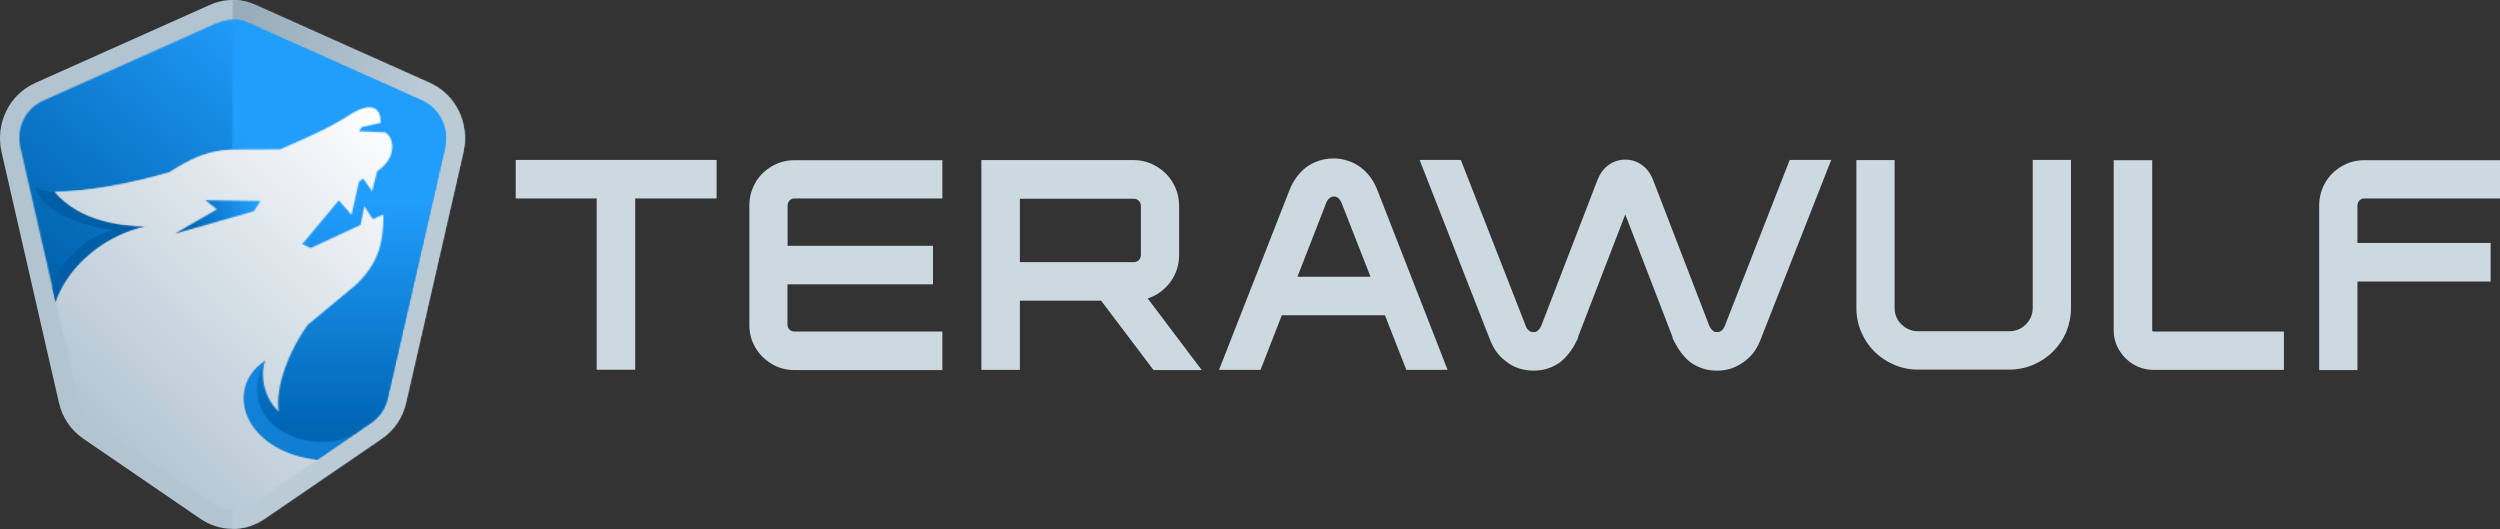 <svg fill="none" height="381" viewBox="0 0 1800 381" width="1800" xmlns="http://www.w3.org/2000/svg" xmlns:xlink="http://www.w3.org/1999/xlink"><rect x="0" y="0" width="1800" height="381" fill="#333333" stroke="none"/><linearGradient id="a" gradientUnits="userSpaceOnUse" x1="111.448" x2="241.658" y1="153.49" y2="211.709"><stop offset="0" stop-color="#98acba"/><stop offset="1" stop-color="#bbcbd6"/></linearGradient><linearGradient id="b" gradientUnits="userSpaceOnUse" x1="127.095" x2="278.334" y1="276.041" y2="93.354"><stop offset="0" stop-color="#0062ad"/><stop offset=".51" stop-color="#107fd4"/><stop offset="1" stop-color="#219dfc"/></linearGradient><linearGradient id="c" gradientUnits="userSpaceOnUse" x1="239.177" x2="239.177" y1="372.938" y2="93.09"><stop offset="0" stop-color="#0c77ca"/><stop offset=".51" stop-color="#168ae3"/><stop offset="1" stop-color="#219dfc"/></linearGradient><linearGradient id="d"><stop offset="0" stop-color="#0065b3"/><stop offset="1" stop-color="#219dfc"/></linearGradient><linearGradient id="e" gradientUnits="userSpaceOnUse" x1="277.135" x2="277.135" xlink:href="#d" y1="309.257" y2="145.133"/><linearGradient id="f" gradientUnits="userSpaceOnUse" x1="286.435" x2="69.562" y1="85.075" y2="313.611"><stop offset="0" stop-color="#fff"/><stop offset="1" stop-color="#b2c4d1"/></linearGradient><linearGradient id="g" gradientUnits="userSpaceOnUse" x1="128.389" x2="175.636" xlink:href="#d" y1="134.562" y2="121.174"/><mask id="h" height="381" maskUnits="userSpaceOnUse" width="168" x="167" y="0"><path d="m167.315.059c5.572 0 11.25 1.179 16.715 3.643l125.36 56.037c19.072 8.572 28.823 29.572 24.215 49.823l-41.251 180.219c-2.464 10.928-8.464 19.822-17.679 26.143l-84.109 57.537c-7.179 4.822-15.108 7.286-23.144 7.286v-380.688z" fill="#fff"/></mask><mask id="i" height="318" maskUnits="userSpaceOnUse" width="309" x="13" y="14"><path d="m60.277 296.854s.536.75.75 1.072c-.214-.322-.536-.75-.75-1.072zm-1.714-2.893s.429.75.643 1.179c-.214-.429-.429-.75-.643-1.179zm97.824-277.507-125.36 56.037c-12.75 5.679-19.5 19.822-16.286 33.965l41.251 180.22-15.857-69.324c9.322-26.679 36.001-48.322 64.931-54.43-15.858-.428-46.395-2.571-65.574-24.75 26.036-.536 55.394-6.322 82.395-14.037 31.073-20.036 41.144-16.071 79.824-16.714 17.036-7.5 35.251-15.108 49.716-24.644 8.571-5.572 22.607-11.25 22.715 5.572l-13.822 3.107-1.607 3 18.643.75c6.429 3.75 9 18.001-5.786 27.965l-3.643 14.465-6.536-9.322-3 2.572-5.25 23.786-9.215-10.5-26.25 31.501 6.107 2.785 35.787-16.607 2.786-13.393 6.107 9.214 7.607-3.321c0 18.429-2.464 35.036-21.108 51.751l-32.786 27.215c-13.393 18.215-23.894 44.68-21.322 63.002-12.536-12.215-12.75-29.144-9.643-37.18l-6.108 5.036c-22.5 22.608-4.607 61.394 43.18 66.859l38.787-26.465c6.214-4.286 10.179-10.179 12-17.786l41.251-180.219c3.215-14.144-3.535-28.287-16.286-33.966l-125.36-56.037c-7.286-3.214-14.679-3.214-21.965 0z" fill="#fff"/></mask><mask id="j" height="318" maskUnits="userSpaceOnUse" width="154" x="167" y="14"><path d="m227.96 331.046 38.786-26.465c6.215-4.285 10.179-10.178 12.001-17.786l41.251-180.219c3.214-14.143-3.536-28.286-16.286-33.965l-125.361-56.037c-3.643-1.607-7.286-2.464-11.036-2.464v93.86c9.108-.429 19.608 0 34.18-.321 17.036-7.501 35.251-15.108 49.715-24.644 8.572-5.572 22.608-11.25 22.715 5.572l-13.822 3.107-1.607 3 18.644.75c6.428 3.75 9 18-5.786 27.965l-3.643 14.465-6.536-9.322-3 2.571-5.25 23.787-9.215-10.5-26.251 31.5 6.108 2.786 35.786-16.607 2.786-13.394 6.107 9.215 7.608-3.322c0 18.429-2.465 35.037-21.108 51.752l-32.786 27.215c-13.394 18.215-23.894 44.68-21.323 63.001-12.536-12.214-12.75-29.143-9.643-37.179l-6.107 5.036c-22.501 22.608-4.607 61.394 43.18 66.859" fill="#fff"/></mask><mask id="k" height="305" maskUnits="userSpaceOnUse" width="153" x="168" y="14"><path d="m256.781 311.439c-28.822 19.607-90.966-4.072-65.787-52.18l-22.286-245.15c3.214.214 6.535.964 9.75 2.464l125.36 56.037c11.893 6.322 19.072 19.072 16.608 32.679l-.107.643-.107.643-41.252 180.219v.322l-.214.321v.322l-.214.321v.321l-.214.322v.321h-.108v.322l-.214.321v.322l-.214.321v.321l-.214.322v.321l-.215.322v.321l-.214.322v.321h-.107v.322l-.322.321v.321l-.321.322v.321l-.321.322-.215.321-.214.322-.214.321-.215.321-.214.322-.214.321-.215.322-.214.321-.214.322-.214.321-.215.322-.214.214-.214.214-.215.214-.214.215-.214.214-.214.214-.215.215-.214.214-.214.214-.215.214-.214.215-.214.214-.214.214-.215.215-.535.428-.215.214-.214.215-.214.214-.215.214-.214.215-.214.214-.215.214-.321.215-.321.214-.322.214-.321.214-.322.215-.321.214-10.072 6.857z" fill="#fff"/></mask><mask id="l" height="290" maskUnits="userSpaceOnUse" width="244" x="39" y="77"><path d="m221.958 233.413c-13.393 18.215-23.893 44.68-21.322 63.002-12.536-12.215-12.75-29.144-9.643-37.18l-6.107 5.036c-22.501 22.608-4.607 61.395 43.18 66.859l-45.323 30.965c-9.536 6.536-21.108 6.536-30.644 0l-84.109-57.537c-6.214-4.286-10.179-10.179-12-17.786l-15.858-69.323c9.322-26.68 36.001-48.323 64.93-54.43-15.857-.429-46.394-2.572-65.573-24.751 26.036-.536 55.394-6.322 82.395-14.036 31.073-20.036 41.144-16.072 79.824-16.715 17.036-7.5 35.251-15.107 49.716-24.643 8.571-5.572 22.607-11.25 22.714 5.572l-13.821 3.107-1.608 3 18.644.75c6.428 3.75 9 18.001-5.786 27.965l-3.643 14.465-6.536-9.322-3 2.572-5.25 23.786-9.215-10.5-26.25 31.501 6.107 2.786 35.787-16.608 2.785-13.393 6.108 9.214 7.607-3.321c0 18.429-2.464 35.037-21.108 51.751l-32.786 27.215z" fill="#fff"/></mask><mask id="m" height="25" maskUnits="userSpaceOnUse" width="63" x="125" y="144"><path d="m187.565 144.706-4.822 7.393-56.894 16.179 30.322-17.572-8.25-6.536z" fill="#fff"/></mask><path clip-rule="evenodd" d="m150.706 3.697c10.929-4.929 22.501-4.929 33.322 0l125.361 56.037c19.072 8.572 28.822 29.572 24.215 49.823l-41.251 180.219c-2.465 10.928-8.465 19.822-17.679 26.143l-84.11 57.537c-14.25 9.751-32.144 9.751-46.394 0l-84.109-57.537c-9.214-6.321-15.215-15.322-17.679-26.143l-41.251-180.219c-4.607-20.251 5.143-41.252 24.215-49.823z" fill="#b3c4d1" fill-rule="evenodd"/><g mask="url(#h)"><path d="m195.857-63.645-170.387 381.084 284.345 127.134 170.387-381.083z" fill="url(#a)"/></g><g mask="url(#i)"><path d="m138.202-139.95-282.938 341.77 341.193 282.46 282.938-341.77z" fill="url(#b)"/></g><g mask="url(#j)"><path d="m323.32 14.004h-160.933v317.044h160.933z" fill="url(#c)"/></g><g mask="url(#k)"><path d="m322.783 14.004h-157.075v316.937h157.075z" fill="url(#e)"/></g><path clip-rule="evenodd" d="m37.775 207.495c3.321-16.822 22.929-37.072 43.823-41.894-18.536-1.821-51.859-12.643-55.93-30.537 4.607 2.465 9.536 3.215 13.715 3.322 19.286 22.072 49.716 24.215 65.573 24.751-28.822 6.107-55.609 27.75-64.93 54.43l-2.25-9.965z" fill="#005ea6" fill-rule="evenodd"/><g mask="url(#l)"><path d="m156.442-51.583-265.22 279.483 278.085 263.893 265.22-279.484z" fill="url(#f)"/></g><g mask="url(#m)"><path d="m183.021 128.063-63.502 17.994 10.895 38.451 63.502-17.993z" fill="url(#g)"/></g><path clip-rule="evenodd" d="m997.371 227.002h-74.466l-15.322 39.322h-29.894l51.002-130.075c1.178-3 2.786-5.893 4.714-8.464 1.929-2.679 4.179-5.143 6.858-7.179 2.893-2.25 6.107-3.75 9.536-4.928 3.321-1.072 6.75-1.608 10.178-1.608 3.429 0 6.965.536 10.286 1.608 3.429 1.071 6.536 2.678 9.429 4.821 2.679 2.036 5.036 4.393 7.072 7.179 1.928 2.678 3.536 5.571 4.714 8.571l50.792 130.075h-29.68l-15.433-39.322zm-263.042-10.608v49.93h-27.751v-151.075h109.61c4.393 0 8.786.857 12.857 2.679 3.858 1.714 7.393 4.071 10.393 7.071 3.001 3 5.251 6.429 6.965 10.393 1.714 4.072 2.571 8.358 2.571 12.858v35.465c0 5.893-1.5 11.465-4.5 16.608-2.893 4.821-6.857 8.786-11.679 11.678-2.035 1.179-4.178 2.143-6.428 2.893l38.894 51.538h-34.716l-37.715-49.93h-58.501zm0-73.394v45.751h81.859c.964 0 1.821-.214 2.679-.643.857-.429 1.392-1.071 1.928-1.929.429-.75.643-1.5.643-2.464v-35.465c0-.965-.214-1.822-.643-2.572-.536-.857-1.071-1.393-1.928-1.928-.858-.536-1.715-.643-2.679-.643h-81.859zm963.021 31.929h95.9v27.751h-95.9v63.752h-27.53v-118.611c0-5.786 1.5-11.357 4.39-16.393 2.79-4.822 6.75-8.679 11.57-11.572 5.04-3 10.5-4.5 16.29-4.5h97.93v27.537h-97.93c-.86 0-1.5.214-2.25.642-.75.429-1.39 1.072-1.82 1.929-.43.75-.65 1.5-.65 2.357v27.215zm-52.82 91.395h-93.86c-5.14 0-10.07-1.285-14.57-3.964-4.18-2.464-7.61-5.893-10.18-10.072-2.68-4.393-4.07-9.321-4.07-14.464v-122.468h27.75v122.789c.75 1.072-.54-.214.96.536h93.86v27.751zm-307.94-151.075h27.54v106.717c0 2.25.43 4.286 1.29 6.322.85 2.035 2.03 3.75 3.64 5.25s3.32 2.786 5.36 3.643c2.03.857 4.18 1.285 6.43 1.285h66c2.25 0 4.39-.428 6.43-1.285 2.03-.857 3.75-2.036 5.35-3.643 1.5-1.5 2.79-3.322 3.65-5.357.85-2.036 1.28-4.179 1.28-6.322v-106.717h27.54v106.717c0 6-1.18 11.786-3.43 17.25-2.25 5.251-5.46 9.965-9.54 14.036-4.07 4.072-8.78 7.179-14.03 9.429-5.47 2.357-11.36 3.536-17.25 3.536h-66c-6 0-11.79-1.179-17.25-3.536-5.25-2.25-9.97-5.464-14.04-9.429-4.07-4.071-7.18-8.785-9.43-14.036-2.36-5.464-3.54-11.357-3.54-17.25v-106.717zm-166.5 39.43-33.96 88.073v.536.321l-1.18 2.251c-1.4 2.892-3.11 5.678-5.04 8.143-1.93 2.464-3.96 4.714-6.43 6.643-2.78 2.143-5.89 3.643-9.21 4.714-3.32 1.072-6.75 1.5-10.18 1.5s-7.07-.536-10.39-1.607c-3.43-1.072-6.54-2.786-9.33-5.036-2.68-2.036-5.03-4.286-6.96-6.964-1.93-2.679-3.43-5.679-4.61-8.679l-50.68-129.432h29.68l46.72 119.467c.53 1.393 1.28 2.679 2.46 3.536.97.75 2.04.964 3.22.964.85 0 1.71 0 2.46-.643 1.39-1.071 2.46-2.357 3.11-4.071l40.39-104.789c1.61-4.178 4.07-7.821 7.61-10.5 3.64-2.786 7.93-4.179 12.43-4.179s8.78 1.393 12.43 4.179c3.53 2.679 6 6.322 7.6 10.5l40.4 104.789c.64 1.714 1.71 3 3.1 4.071.75.536 1.61.643 2.47.643 1.18 0 2.25-.214 3.21-.964 1.18-.857 1.93-2.25 2.47-3.536l46.71-119.467h29.9l-50.9 129.432c-1.18 3.107-2.68 6-4.6 8.679-1.93 2.678-4.4 5.035-6.97 6.964-2.89 2.143-6 3.857-9.32 5.036-3.32 1.071-6.86 1.607-10.39 1.607-3.54 0-6.97-.428-10.18-1.5-3.32-1.071-6.43-2.571-9.22-4.714-2.46-1.929-4.5-4.179-6.43-6.643-1.92-2.572-3.64-5.358-5.03-8.143l-1.18-2.251v-.857l-33.97-88.073zm-603.123 22.286h104.788v27.751h-104.788v29.143c0 .857.214 1.607.643 2.357.428.75.964 1.286 1.821 1.822.75.428 1.5.643 2.358.643h106.717v27.751h-106.717c-5.786 0-11.358-1.501-16.287-4.501-4.821-2.893-8.679-6.75-11.571-11.571-3.001-5.036-4.393-10.608-4.393-16.394v-86.145c0-5.786 1.5-11.357 4.393-16.393 2.785-4.822 6.75-8.679 11.571-11.572 5.036-3 10.501-4.5 16.287-4.5h106.717v27.537h-106.717c-.858 0-1.501.214-2.251.642-.75.429-1.392 1.072-1.821 1.929-.429.75-.643 1.5-.643 2.357v29.358zm-137.254-34.072h-58.394v-27.751h144.647v27.751h-58.609v123.324h-27.751v-123.324zm504.228 56.358h52.823l-20.786-53.037c-.536-1.393-1.393-2.786-2.572-3.75-.964-.75-1.821-.964-3-.964s-2.036.321-2.893.964c-1.286.964-2.143 2.25-2.679 3.75l-20.679 53.037z" fill="#CCD9E0" fill-rule="evenodd"/></svg>